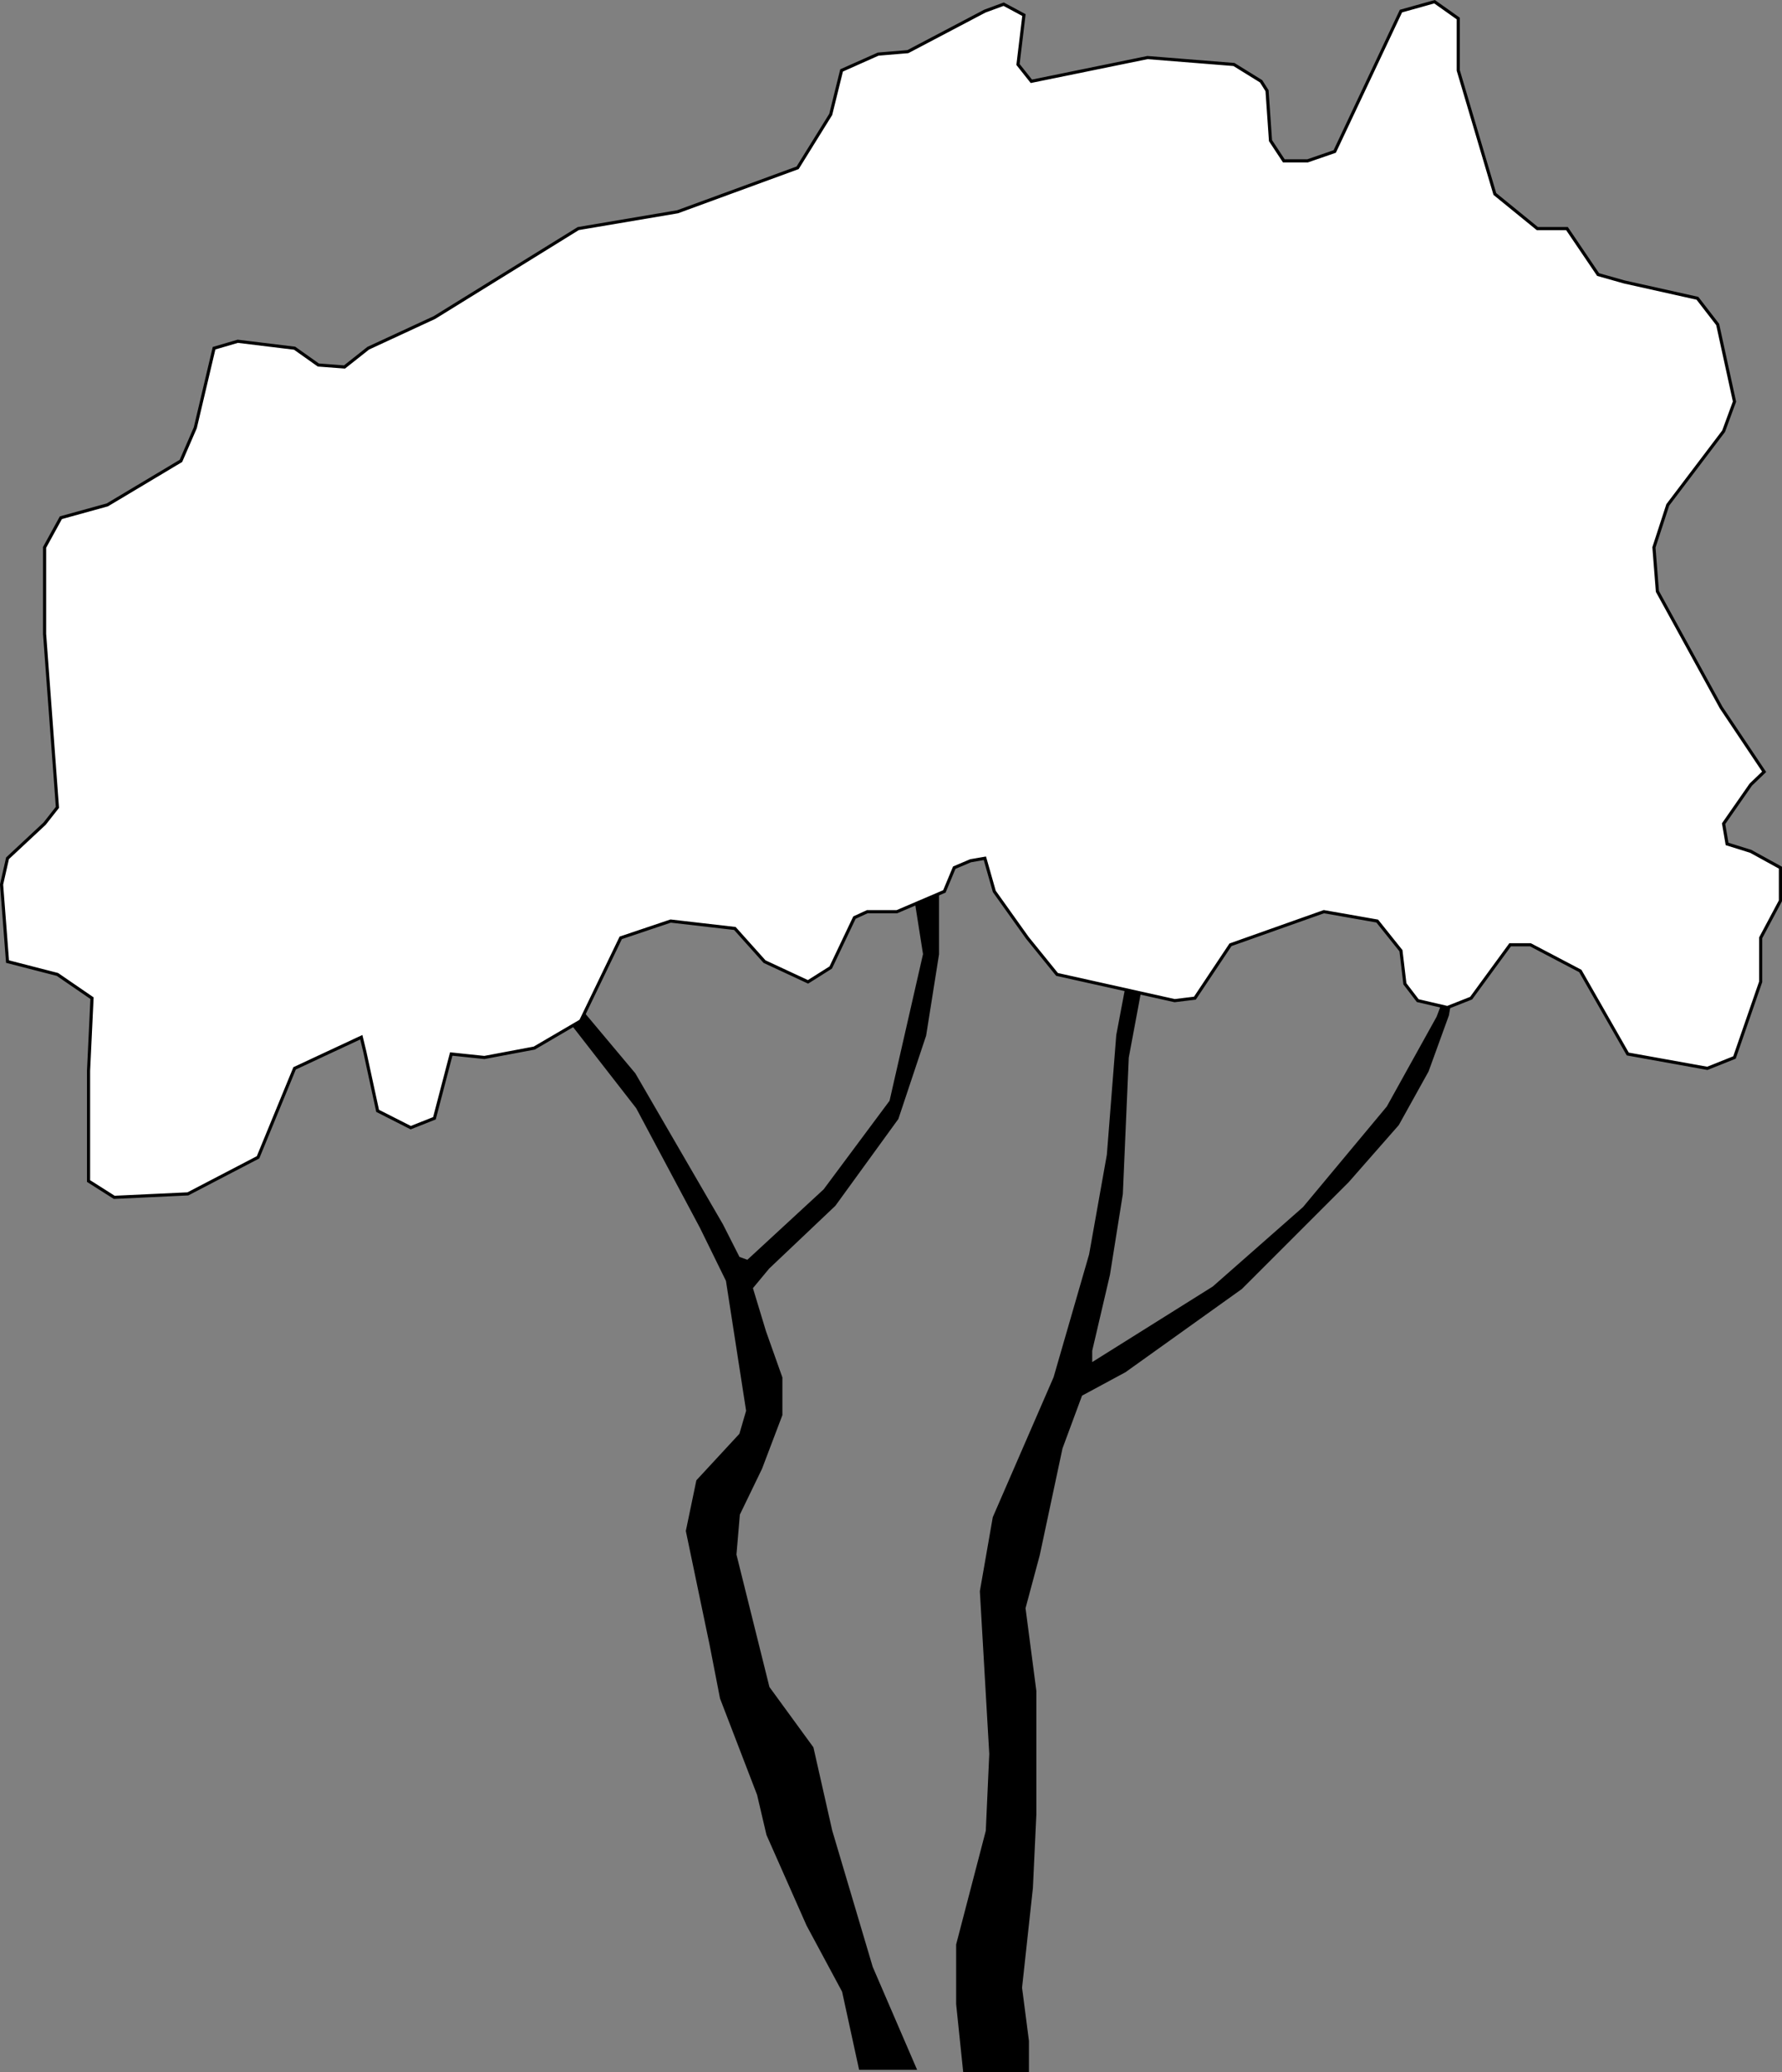 <svg xmlns="http://www.w3.org/2000/svg" width="360.638" height="419.265"><rect width="100%" height="100%" fill="#808080" stroke="none"/><path d="M189.723 180.346v12.7l-2.602 16.402-5.598 16.797-12.703 17.5-13.398 12.703-3.399 4.098 2.7 8.902 3.3 9.297v7.5l-4.101 10.8-4.5 9.301-.7 8.2 6.7 26.902 8.898 12.2 3.801 16.8 8.2 27.598 8.8 20.402h-11l-3.398-15.602-7.2-13.398-8.101-18.3-1.899-8.102-7.5-19.5-2.101-10.801-4.801-23 2.102-10.098 8.699-9.402 1.398-4.797-4.097-26.402-5.301-10.801-12.899-24.2-16.8-21.597 2.597-1.203 13.5 16.101 17.703 30.5 3.399 6.7 1.898.699 15.602-14.399 13.398-18 6.801-29.8-2-12.7h4.602"/><path fill="none" stroke="#000" stroke-miterlimit="10" stroke-width=".635" d="M189.723 180.346v12.7l-2.602 16.402-5.598 16.797-12.703 17.5-13.398 12.703-3.399 4.098 2.7 8.902 3.3 9.297v7.5l-4.101 10.8-4.5 9.301-.7 8.2 6.7 26.902 8.898 12.2 3.801 16.8 8.2 27.598 8.8 20.402h-11l-3.398-15.602-7.2-13.398-8.101-18.3-1.899-8.102-7.5-19.5-2.101-10.801-4.801-23 2.102-10.098 8.699-9.402 1.398-4.797-4.097-26.402-5.301-10.801-12.899-24.2-16.8-21.597 2.597-1.203 13.5 16.101 17.703 30.5 3.399 6.7 1.898.699 15.602-14.399 13.398-18 6.801-29.8-2-12.7zm0 0"/><path d="m292.922 205.346-4.102 11.301-6 10.801-10.097 11.5-21.602 21.598-23.5 16.8-8.898 4.801-4 10.801-4.602 21.598-2.898 10.8 2.199 16.801v24.899l-.7 14.902-2.199 20.2 1.399 10.8v6h-12.7l-1.402-13.5v-12l6-23 .703-15.602-1.902-32.898 2.602-14.902 12.3-28.301 7.2-24.899 3.597-20.199 1.903-24.199 4.5-23.8.8 10.097-3.402 18.203-1.2 27.598-2.6 16.3-3.598 15.399v2.902l24.898-15.601 18.3-16.098 17-20.402 10.102-18.2 3.297-8.699-1.398 8.2"/><path fill="none" stroke="#000" stroke-miterlimit="10" stroke-width=".635" d="m292.922 205.346-4.102 11.301-6 10.801-10.097 11.5-21.602 21.598-23.5 16.8-8.898 4.801-4 10.801-4.602 21.598-2.898 10.8 2.199 16.801v24.899l-.7 14.902-2.199 20.2 1.399 10.8v6h-12.7l-1.402-13.5v-12l6-23 .703-15.602-1.902-32.898 2.602-14.902 12.3-28.301 7.2-24.899 3.597-20.199 1.903-24.199 4.5-23.8.8 10.097-3.402 18.203-1.2 27.598-2.6 16.3-3.598 15.399v2.902l24.898-15.601 18.3-16.098 17-20.402 10.102-18.2 3.297-8.699zm0 0"/><path fill="#fff" d="m199.32 173.647 1.903 6.7 6.699 9.398 6 7.402 23.8 5.301 4.098-.5 7.203-10.8 18.899-6.7 10.8 1.898 4.801 6 .797 6.7 2.602 3.402 6 1.398 4.8-1.898 7.899-10.8h4.102l10.097 5.3 9.602 16.797 16.101 2.902 5.5-2.199 5.297-15.3v-8.903l4-7.5v-6.7l-6-3.3-4.797-1.5-.703-4.098 5.5-7.902 2.703-2.598-8.703-13-12.898-23.5-.7-8.902 2.801-8.598 11.297-14.902 2.203-6-3.402-15.598-4.098-5.3-14.8-3.301-5.301-1.5-6.301-9.301h-6l-8.598-7-7.402-25v-10.5l-4.8-3.399-6.798 1.899-13.402 28.402-5.5 1.899h-4.8l-2.7-4.098-.7-10.102-1.198-1.898-5.5-3.402-17.5-1.399-23.5 4.801-2.7-3.402 1.2-10-4.102-2.2-3.8 1.399-15.598 8.203-6 .5-7.403 3.297-2.199 8.902-6.7 10.801-24.3 8.898-20.098 3.399-29.101 18-13.399 6.203-4.8 3.797-5.301-.399-4.801-3.398-11.5-1.402-4.8 1.402-3.798 16.098-2.902 6.699-14.898 8.902-9.403 2.598-3.297 6v17.5l2.598 35.101-2.598 3.301-7.5 7-1.203 5.301 1.203 15.598 10.098 2.601 7 4.801-.7 14.7v22.3l5.2 3.297 14.902-.7 14.2-7.398 7.398-18 13.5-6.3.7 2.898 2.6 12 6.7 3.402 4.8-1.902 3.4-13 6.702.703 10.098-1.902 9.402-5.5 8.098-16.801 10.102-3.399 13 1.5 6 6.7 8.8 4.101 4.598-2.902 4.8-10.098 2.602-1.199h6l9.598-4.102 2-4.8 3.3-1.399 2.9-.5"/><path fill="none" stroke="#000" stroke-miterlimit="10" stroke-width=".635" d="m199.32 173.647 1.903 6.7 6.699 9.398 6 7.402 23.8 5.301 4.098-.5 7.203-10.8 18.899-6.7 10.8 1.898 4.801 6 .797 6.7 2.602 3.402 6 1.398 4.8-1.898 7.899-10.8h4.102l10.097 5.3 9.602 16.797 16.101 2.902 5.5-2.199 5.297-15.3v-8.903l4-7.5v-6.7l-6-3.3-4.797-1.5-.703-4.098 5.5-7.902 2.703-2.598-8.703-13-12.898-23.5-.7-8.902 2.801-8.598 11.297-14.902 2.203-6-3.402-15.598-4.098-5.3-14.8-3.301-5.301-1.5-6.301-9.301h-6l-8.598-7-7.402-25v-10.5l-4.8-3.399-6.798 1.899-13.402 28.402-5.5 1.899h-4.8l-2.7-4.098-.7-10.102-1.198-1.898-5.5-3.402-17.5-1.399-23.5 4.801-2.7-3.402 1.2-10-4.102-2.2-3.8 1.399-15.598 8.203-6 .5-7.403 3.297-2.199 8.902-6.7 10.801-24.3 8.898-20.098 3.399-29.101 18-13.399 6.203-4.8 3.797-5.301-.399-4.801-3.398-11.5-1.402-4.8 1.402-3.798 16.098-2.902 6.699-14.898 8.902-9.403 2.598-3.297 6v17.5l2.598 35.101-2.598 3.301-7.5 7-1.203 5.301 1.203 15.598 10.098 2.601 7 4.801-.7 14.7v22.3l5.2 3.297 14.902-.7 14.2-7.398 7.398-18 13.5-6.3.7 2.898 2.6 12 6.7 3.402 4.8-1.902 3.4-13 6.702.703 10.098-1.902 9.402-5.5 8.098-16.801 10.102-3.399 13 1.5 6 6.7 8.8 4.101 4.598-2.902 4.8-10.098 2.602-1.199h6l9.598-4.102 2-4.8 3.3-1.399zm0 0"/></svg>

